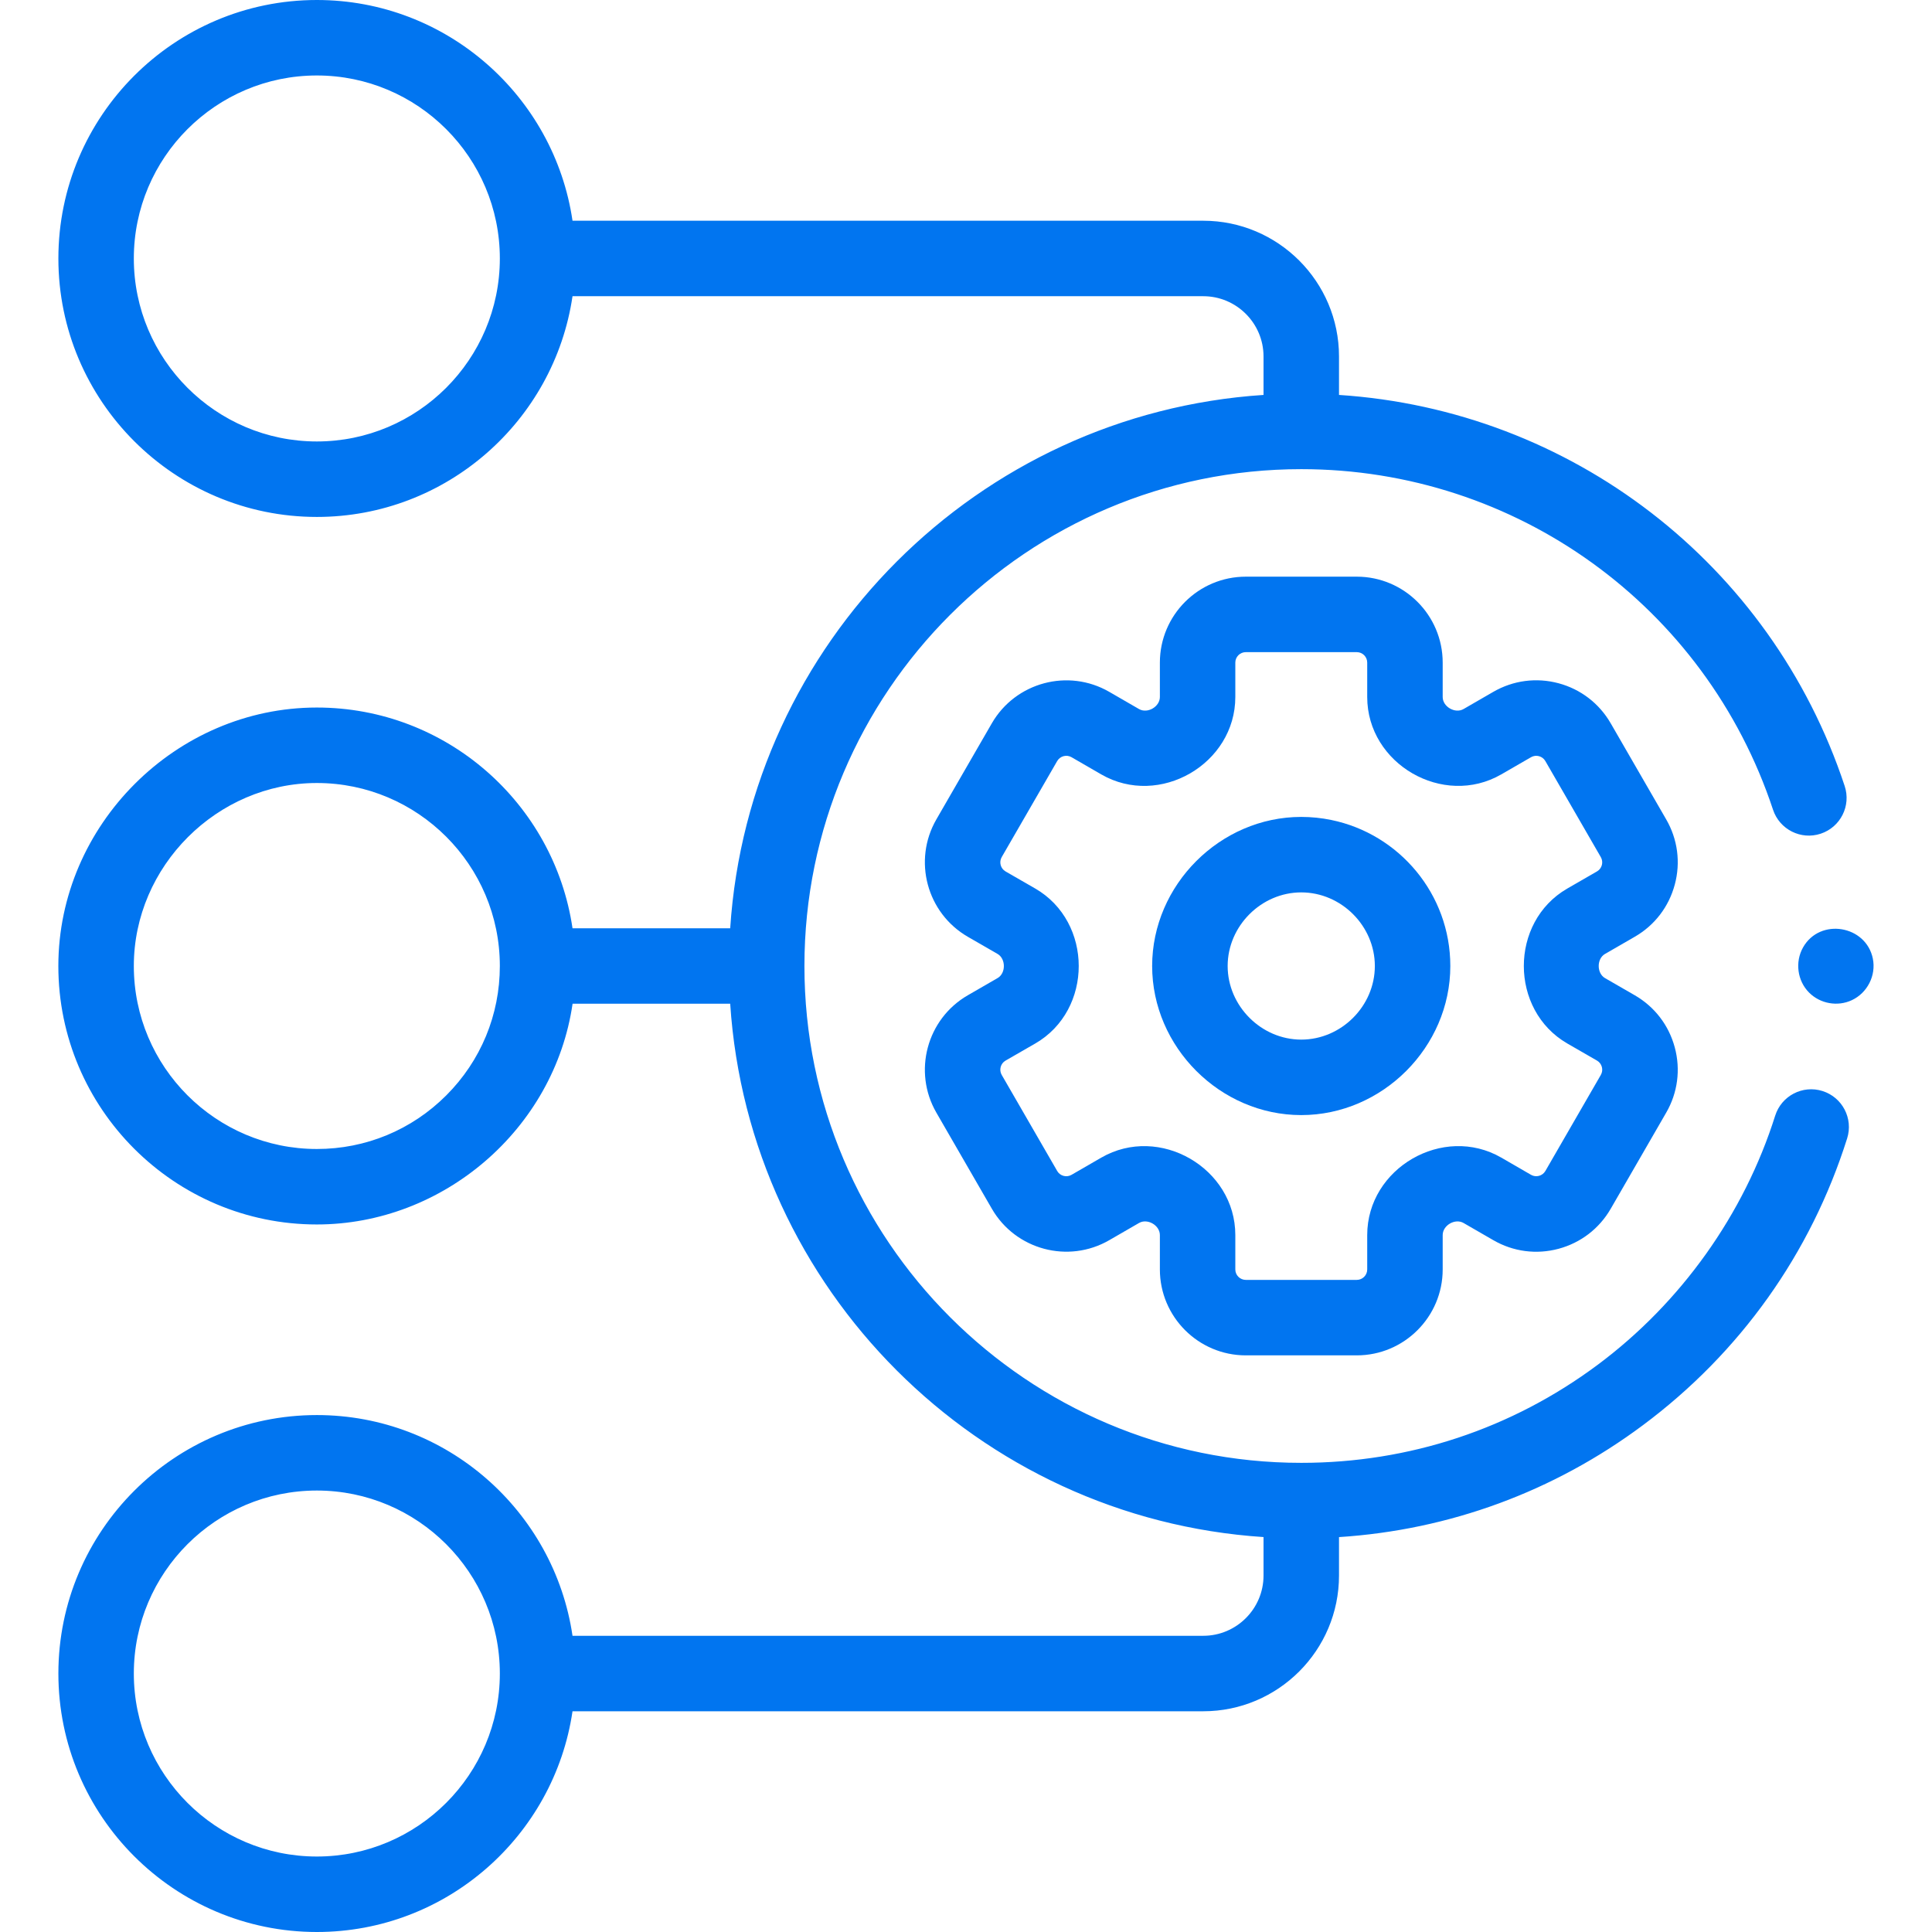 <svg width="60" height="60" viewBox="0 0 60 60" fill="none" xmlns="http://www.w3.org/2000/svg">
<g clip-path="url(#clip0_4770_783)">
<path d="M56.6 33.883C55.983 33.688 55.325 34.031 55.13 34.648C54.164 37.709 52.207 40.456 49.619 42.384C46.943 44.377 43.76 45.43 40.413 45.43C40.413 45.43 40.412 45.43 40.412 45.43C40.412 45.43 40.412 45.43 40.411 45.43C31.903 45.43 24.982 38.508 24.982 30C24.982 21.492 31.904 14.57 40.412 14.57C47.081 14.57 52.968 18.82 55.063 25.147C55.267 25.761 55.93 26.095 56.544 25.891C57.158 25.688 57.492 25.025 57.288 24.41C54.999 17.495 48.776 12.734 41.584 12.265V11.071C41.584 8.747 39.693 6.855 37.368 6.855H17.78C17.211 2.983 13.868 0 9.84 0C5.413 0 1.813 3.601 1.813 8.027C1.813 12.453 5.414 16.054 9.84 16.054C13.868 16.054 17.211 13.071 17.78 9.199H37.368C38.4 9.199 39.24 10.039 39.24 11.071V12.265C30.371 12.846 23.258 19.959 22.677 28.828H17.78C17.211 24.956 13.868 21.973 9.839 21.973C5.464 21.973 1.812 25.625 1.812 30C1.812 34.426 5.413 38.027 9.839 38.027C13.766 38.027 17.216 35.064 17.782 31.172H22.677C23.258 40.041 30.371 47.154 39.24 47.735V48.929C39.24 49.961 38.4 50.801 37.368 50.801H17.78C17.211 46.929 13.868 43.946 9.84 43.946C5.413 43.946 1.813 47.547 1.813 51.973C1.813 56.399 5.414 60 9.84 60C13.868 60 17.211 57.017 17.78 53.145H37.368C39.693 53.145 41.584 51.254 41.584 48.929V47.736C45.009 47.515 48.25 46.326 51.019 44.263C54.042 42.012 56.236 38.931 57.365 35.353C57.559 34.736 57.217 34.078 56.6 33.883ZM9.84 13.71C6.706 13.71 4.156 11.161 4.156 8.027C4.156 4.893 6.706 2.344 9.84 2.344C12.973 2.344 15.523 4.893 15.523 8.027C15.523 11.161 12.973 13.71 9.84 13.71ZM13.858 34.019C12.785 35.092 11.358 35.683 9.84 35.683C6.706 35.683 4.156 33.134 4.156 30C4.156 26.902 6.741 24.317 9.84 24.317C12.973 24.317 15.523 26.866 15.523 30C15.523 31.518 14.932 32.945 13.858 34.019ZM9.84 57.656C6.706 57.656 4.156 55.107 4.156 51.973C4.156 48.839 6.706 46.29 9.84 46.29C12.973 46.29 15.523 48.839 15.523 51.973C15.523 55.107 12.973 57.656 9.84 57.656Z" fill="#0175F0"/>
<path d="M58.163 29.772C57.953 28.734 56.52 28.494 55.995 29.423C55.74 29.876 55.817 30.462 56.186 30.829C56.533 31.173 57.067 31.268 57.509 31.062C57.992 30.837 58.269 30.295 58.163 29.772Z" fill="#0175F0"/>
<path d="M49.844 29.626L50.769 29.092C51.387 28.736 51.828 28.16 52.012 27.471C52.197 26.783 52.102 26.064 51.745 25.447L50.022 22.463C49.666 21.846 49.091 21.404 48.402 21.219C47.714 21.035 46.994 21.129 46.376 21.486L45.452 22.02C45.19 22.171 44.804 21.949 44.804 21.646V20.578C44.804 19.106 43.607 17.909 42.136 17.909H38.689C37.218 17.909 36.021 19.106 36.021 20.578V21.645C36.021 21.948 35.637 22.172 35.373 22.02L34.449 21.486C33.175 20.75 31.539 21.188 30.802 22.463L29.08 25.446C28.344 26.721 28.782 28.356 30.057 29.093L30.98 29.625C31.239 29.775 31.243 30.224 30.981 30.375L30.056 30.909C28.782 31.645 28.344 33.281 29.08 34.555L30.803 37.539C31.539 38.813 33.175 39.252 34.449 38.515L35.373 37.981C35.636 37.829 36.021 38.053 36.021 38.356V39.424C36.021 40.895 37.218 42.092 38.689 42.092H42.136C43.607 42.092 44.804 40.895 44.804 39.424V38.356C44.804 38.054 45.188 37.829 45.452 37.981L46.377 38.515C46.994 38.872 47.714 38.967 48.403 38.782C49.091 38.597 49.666 38.156 50.023 37.538L51.745 34.555C52.102 33.938 52.197 33.218 52.012 32.53C51.828 31.841 51.387 31.266 50.769 30.909C50.769 30.909 50.769 30.909 50.769 30.909L49.845 30.376C49.586 30.226 49.583 29.777 49.844 29.626ZM48.673 32.406L49.597 32.938C49.751 33.028 49.805 33.228 49.715 33.383L47.993 36.366C47.904 36.52 47.704 36.575 47.549 36.486L46.624 35.951C44.819 34.909 42.46 36.276 42.46 38.356V39.424C42.46 39.603 42.315 39.748 42.136 39.748H38.689C38.51 39.748 38.364 39.603 38.364 39.424V38.356C38.364 36.278 36.008 34.908 34.2 35.952L33.276 36.486C33.121 36.575 32.922 36.522 32.832 36.366L31.109 33.382C31.02 33.227 31.073 33.028 31.227 32.939L32.154 32.405C33.952 31.364 33.949 28.636 32.152 27.595L31.228 27.063C31.073 26.973 31.02 26.774 31.109 26.618L32.832 23.635C32.922 23.48 33.121 23.426 33.276 23.515L34.201 24.05C36.006 25.092 38.364 23.725 38.364 21.645V20.577C38.364 20.398 38.51 20.253 38.689 20.253H42.136C42.315 20.253 42.46 20.398 42.46 20.577V21.646C42.46 23.726 44.82 25.091 46.624 24.049L47.549 23.515C47.703 23.426 47.904 23.481 47.992 23.635L49.715 26.619C49.804 26.772 49.752 26.973 49.597 27.062L48.671 27.596C46.873 28.637 46.876 31.366 48.673 32.406Z" fill="#0175F0"/>
<path d="M41.343 25.465C41.042 25.403 40.73 25.37 40.411 25.37C37.893 25.37 35.781 27.483 35.781 30C35.781 32.517 37.893 34.63 40.411 34.63C42.931 34.63 45.041 32.52 45.041 30C45.041 27.766 43.451 25.897 41.343 25.465ZM40.411 32.286C39.169 32.286 38.126 31.241 38.126 30C38.126 28.76 39.168 27.714 40.411 27.714C41.655 27.714 42.697 28.755 42.697 30C42.697 31.244 41.656 32.286 40.411 32.286Z" fill="#0175F0"/>
</g>
<defs>
<clipPath id="clip0_4770_783">
<rect width="60" height="60" fill="white"/>
</clipPath>
</defs>
</svg>
